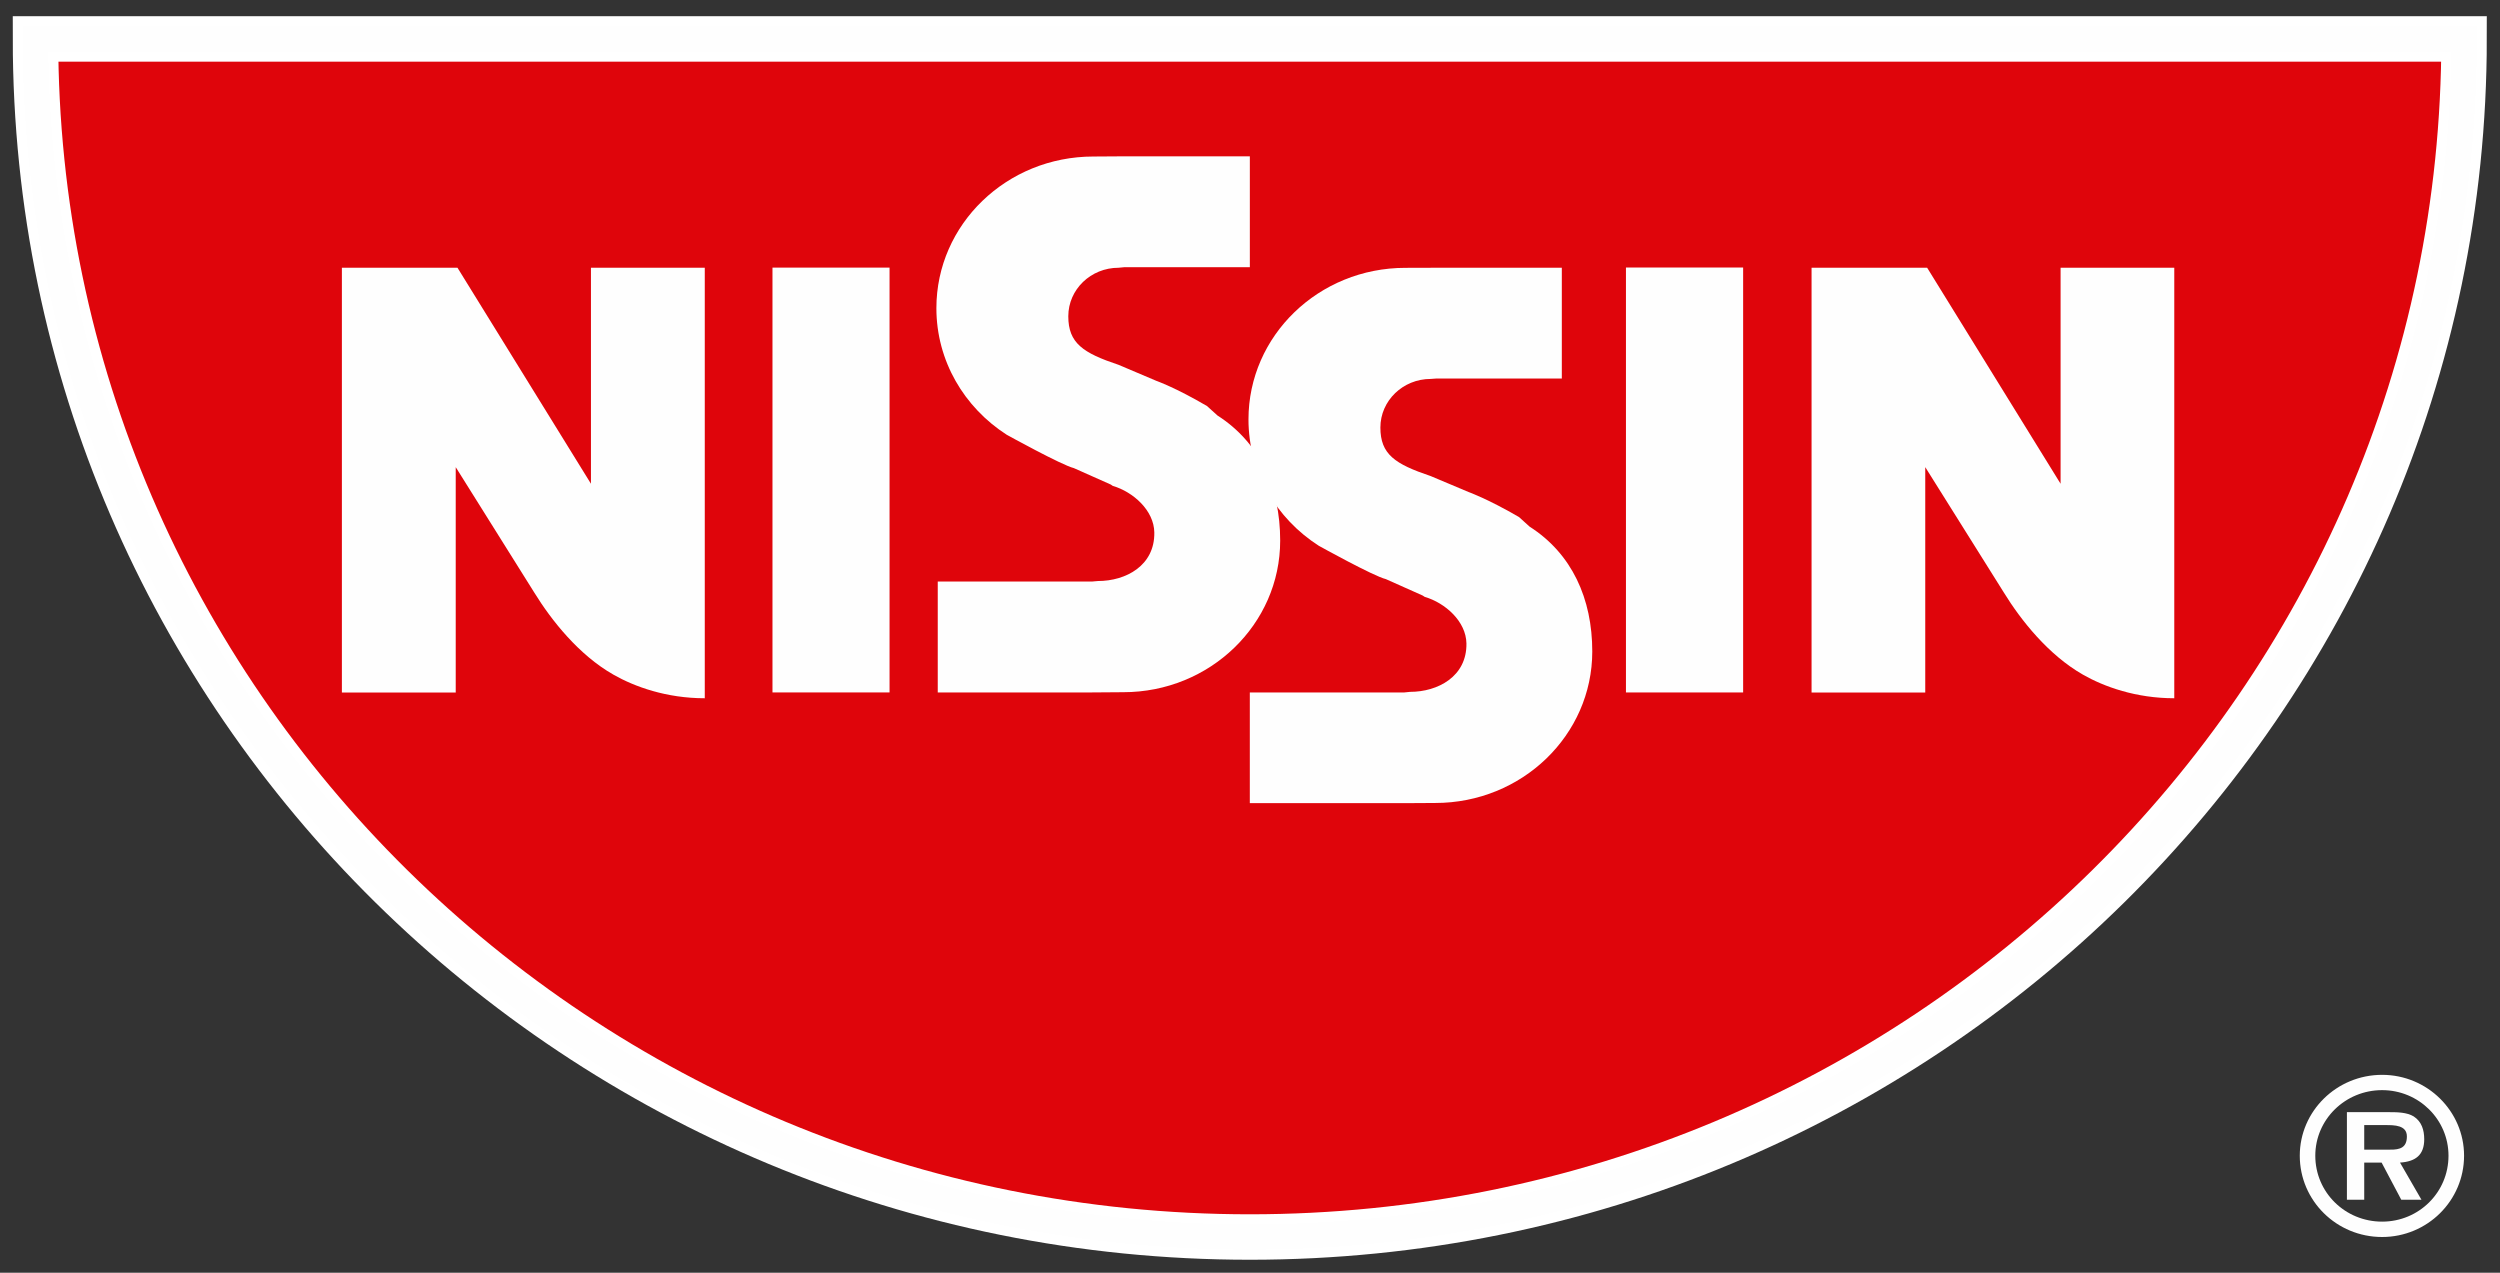<svg xmlns:xlink="http://www.w3.org/1999/xlink" xmlns="http://www.w3.org/2000/svg" version="1.1" viewBox="0 0 110 56" height="56px" width="110px">
    
    <rect x="0" y="0" width="110" height="56" fill="#333333" stroke="none"/>
    
    <title>24B95800-2E4F-45B6-ACB3-B47FCC0A3D01-418-00000150B47DD42B</title>
    <desc>Created with sketchtool.</desc>
    <defs></defs>
    <g fill-rule="evenodd" fill="none" stroke-width="1" stroke="none" id="interface">
        <g transform="translate(-187, -41)" id="Nissin_03">
            <g transform="translate(186, 41)" id="header">
                <g id="logo">
                    <g transform="translate(2, 1)">
                        <path fill="#DF050B" stroke-width="2" stroke="#FFFFFF" id="Fill-1" d="M0.562,0.713 C0.562,29.83 24.486,53.429 53.993,53.429 C83.497,53.429 107.419,29.83 107.419,0.713 L0.562,0.713 Z"></path>
                        <g fill="#FEFEFE" transform="translate(0, 0.141)" id="Group-5">
                            <path id="Fill-3" d="M1.126,1.126 C1.27,14.853 6.755,27.735 16.609,37.457 C26.595,47.308 39.871,52.733 53.993,52.733 C68.113,52.733 81.388,47.308 91.373,37.457 C101.226,27.735 106.711,14.853 106.854,1.126 L1.126,1.126 Z M53.993,53.842 C39.571,53.842 26.013,48.301 15.815,38.241 C5.617,28.179 -6.41901932e-05,14.801 -6.41901932e-05,0.571 L-6.41901932e-05,0.017 L107.981,0.017 L107.981,0.571 C107.981,14.801 102.365,28.179 92.167,38.241 C81.97,48.301 68.413,53.842 53.993,53.842 Z"></path>
                        </g>
                        <path fill="#FEFEFE" id="Fill-6" d="M47.959,20.378 C48.862,20.644 49.775,21.458 49.79,22.427 C49.814,23.891 48.533,24.565 47.311,24.565 L47.056,24.587 L40.261,24.587 L40.261,29.467 L47.056,29.467 L48.425,29.457 C52.234,29.457 55.328,26.474 55.328,22.786 C55.328,20.46 54.434,18.474 52.569,17.282 L52.107,16.865 C50.728,16.056 49.889,15.761 49.889,15.761 L48.219,15.053 C46.653,14.531 46.005,14.099 46.005,12.916 C46.005,11.735 46.996,10.781 48.219,10.781 L48.475,10.756 L53.993,10.756 L53.993,5.878 L48.475,5.878 L47.109,5.887 C43.295,5.887 40.201,8.87 40.201,12.559 C40.201,14.883 41.428,16.928 43.295,18.129 C43.295,18.129 45.715,19.467 46.25,19.597 L47.875,20.32 L47.959,20.378 Z"></path>
                        <path fill="#FEFEFE" id="Fill-8" d="M61.686,25.262 C62.594,25.528 63.507,26.342 63.523,27.311 C63.546,28.769 62.26,29.442 61.043,29.442 L60.786,29.468 L53.992,29.468 L53.992,34.339 L60.786,34.339 L62.151,34.331 C65.967,34.331 69.06,31.346 69.06,27.665 C69.06,25.343 68.167,23.362 66.301,22.171 L65.84,21.753 C64.454,20.945 63.615,20.648 63.615,20.648 L61.95,19.947 C60.38,19.418 59.737,18.993 59.737,17.81 C59.737,16.632 60.728,15.673 61.95,15.673 L62.202,15.655 L67.72,15.655 L67.72,10.781 L62.202,10.781 L60.837,10.785 C57.022,10.785 53.933,13.77 53.933,17.456 C53.933,19.773 55.161,21.816 57.025,23.013 C57.025,23.013 59.443,24.356 59.978,24.481 L61.598,25.204 L61.686,25.262 Z"></path>
                        <polygon points="70.542 29.468 75.698 29.468 75.698 10.771 70.542 10.771" fill="#FEFEFE" id="Fill-10"></polygon>
                        <polygon points="32.989 29.467 38.14 29.467 38.14 10.775 32.989 10.775" fill="#FEFEFE" id="Fill-12"></polygon>
                        <path fill="#FEFEFE" id="Fill-13" d="M14.043,10.78 L14.043,29.437 L14.043,29.472 L19.052,29.472 L19.052,19.555 L22.508,25.072 C23.259,26.289 24.461,27.815 25.993,28.686 C26.922,29.215 28.32,29.723 30.01,29.723 L30.01,10.78 L29.764,10.78 L25.213,10.78 L25.002,10.78 L25.002,20.285 L19.129,10.78 L14.043,10.78 Z"></path>
                        <path fill="#FEFEFE" id="Fill-14" d="M78.709,10.78 L78.709,29.437 L78.709,29.472 L83.711,29.472 L83.711,19.554 L87.17,25.072 C87.918,26.289 89.126,27.815 90.652,28.686 C91.58,29.215 92.98,29.723 94.668,29.723 L94.668,10.78 L94.424,10.78 L89.873,10.78 L89.666,10.78 L89.666,20.285 L83.794,10.78 L78.709,10.78 Z"></path>
                        <path fill="#FEFEFE" id="Fill-15" d="M103.813,52.752 C102.186,52.752 100.873,51.466 100.873,49.851 C100.873,48.259 102.186,46.966 103.813,46.966 C105.429,46.966 106.734,48.259 106.734,49.851 C106.734,51.466 105.429,52.752 103.813,52.752 M103.813,46.293 C101.81,46.293 100.19,47.892 100.19,49.851 C100.19,51.831 101.81,53.428 103.813,53.428 C105.801,53.428 107.419,51.831 107.419,49.851 C107.419,47.892 105.801,46.293 103.813,46.293"></path>
                        <path fill="#FEFEFE" id="Fill-16" d="M104.164,49.584 L103.026,49.584 L103.026,48.504 L103.972,48.504 C104.348,48.504 104.903,48.504 104.903,49.003 C104.903,49.495 104.6,49.591 104.164,49.584 M105.666,49.127 C105.666,48.721 105.553,48.351 105.205,48.124 C104.91,47.941 104.477,47.935 104.15,47.935 L102.264,47.935 L102.264,51.787 L103.026,51.787 L103.026,50.154 L103.791,50.154 L104.655,51.787 L105.543,51.787 L104.6,50.154 C105.285,50.11 105.666,49.821 105.666,49.127"></path>
                    </g>
                </g>
            </g>
        </g>
    </g>
</svg>